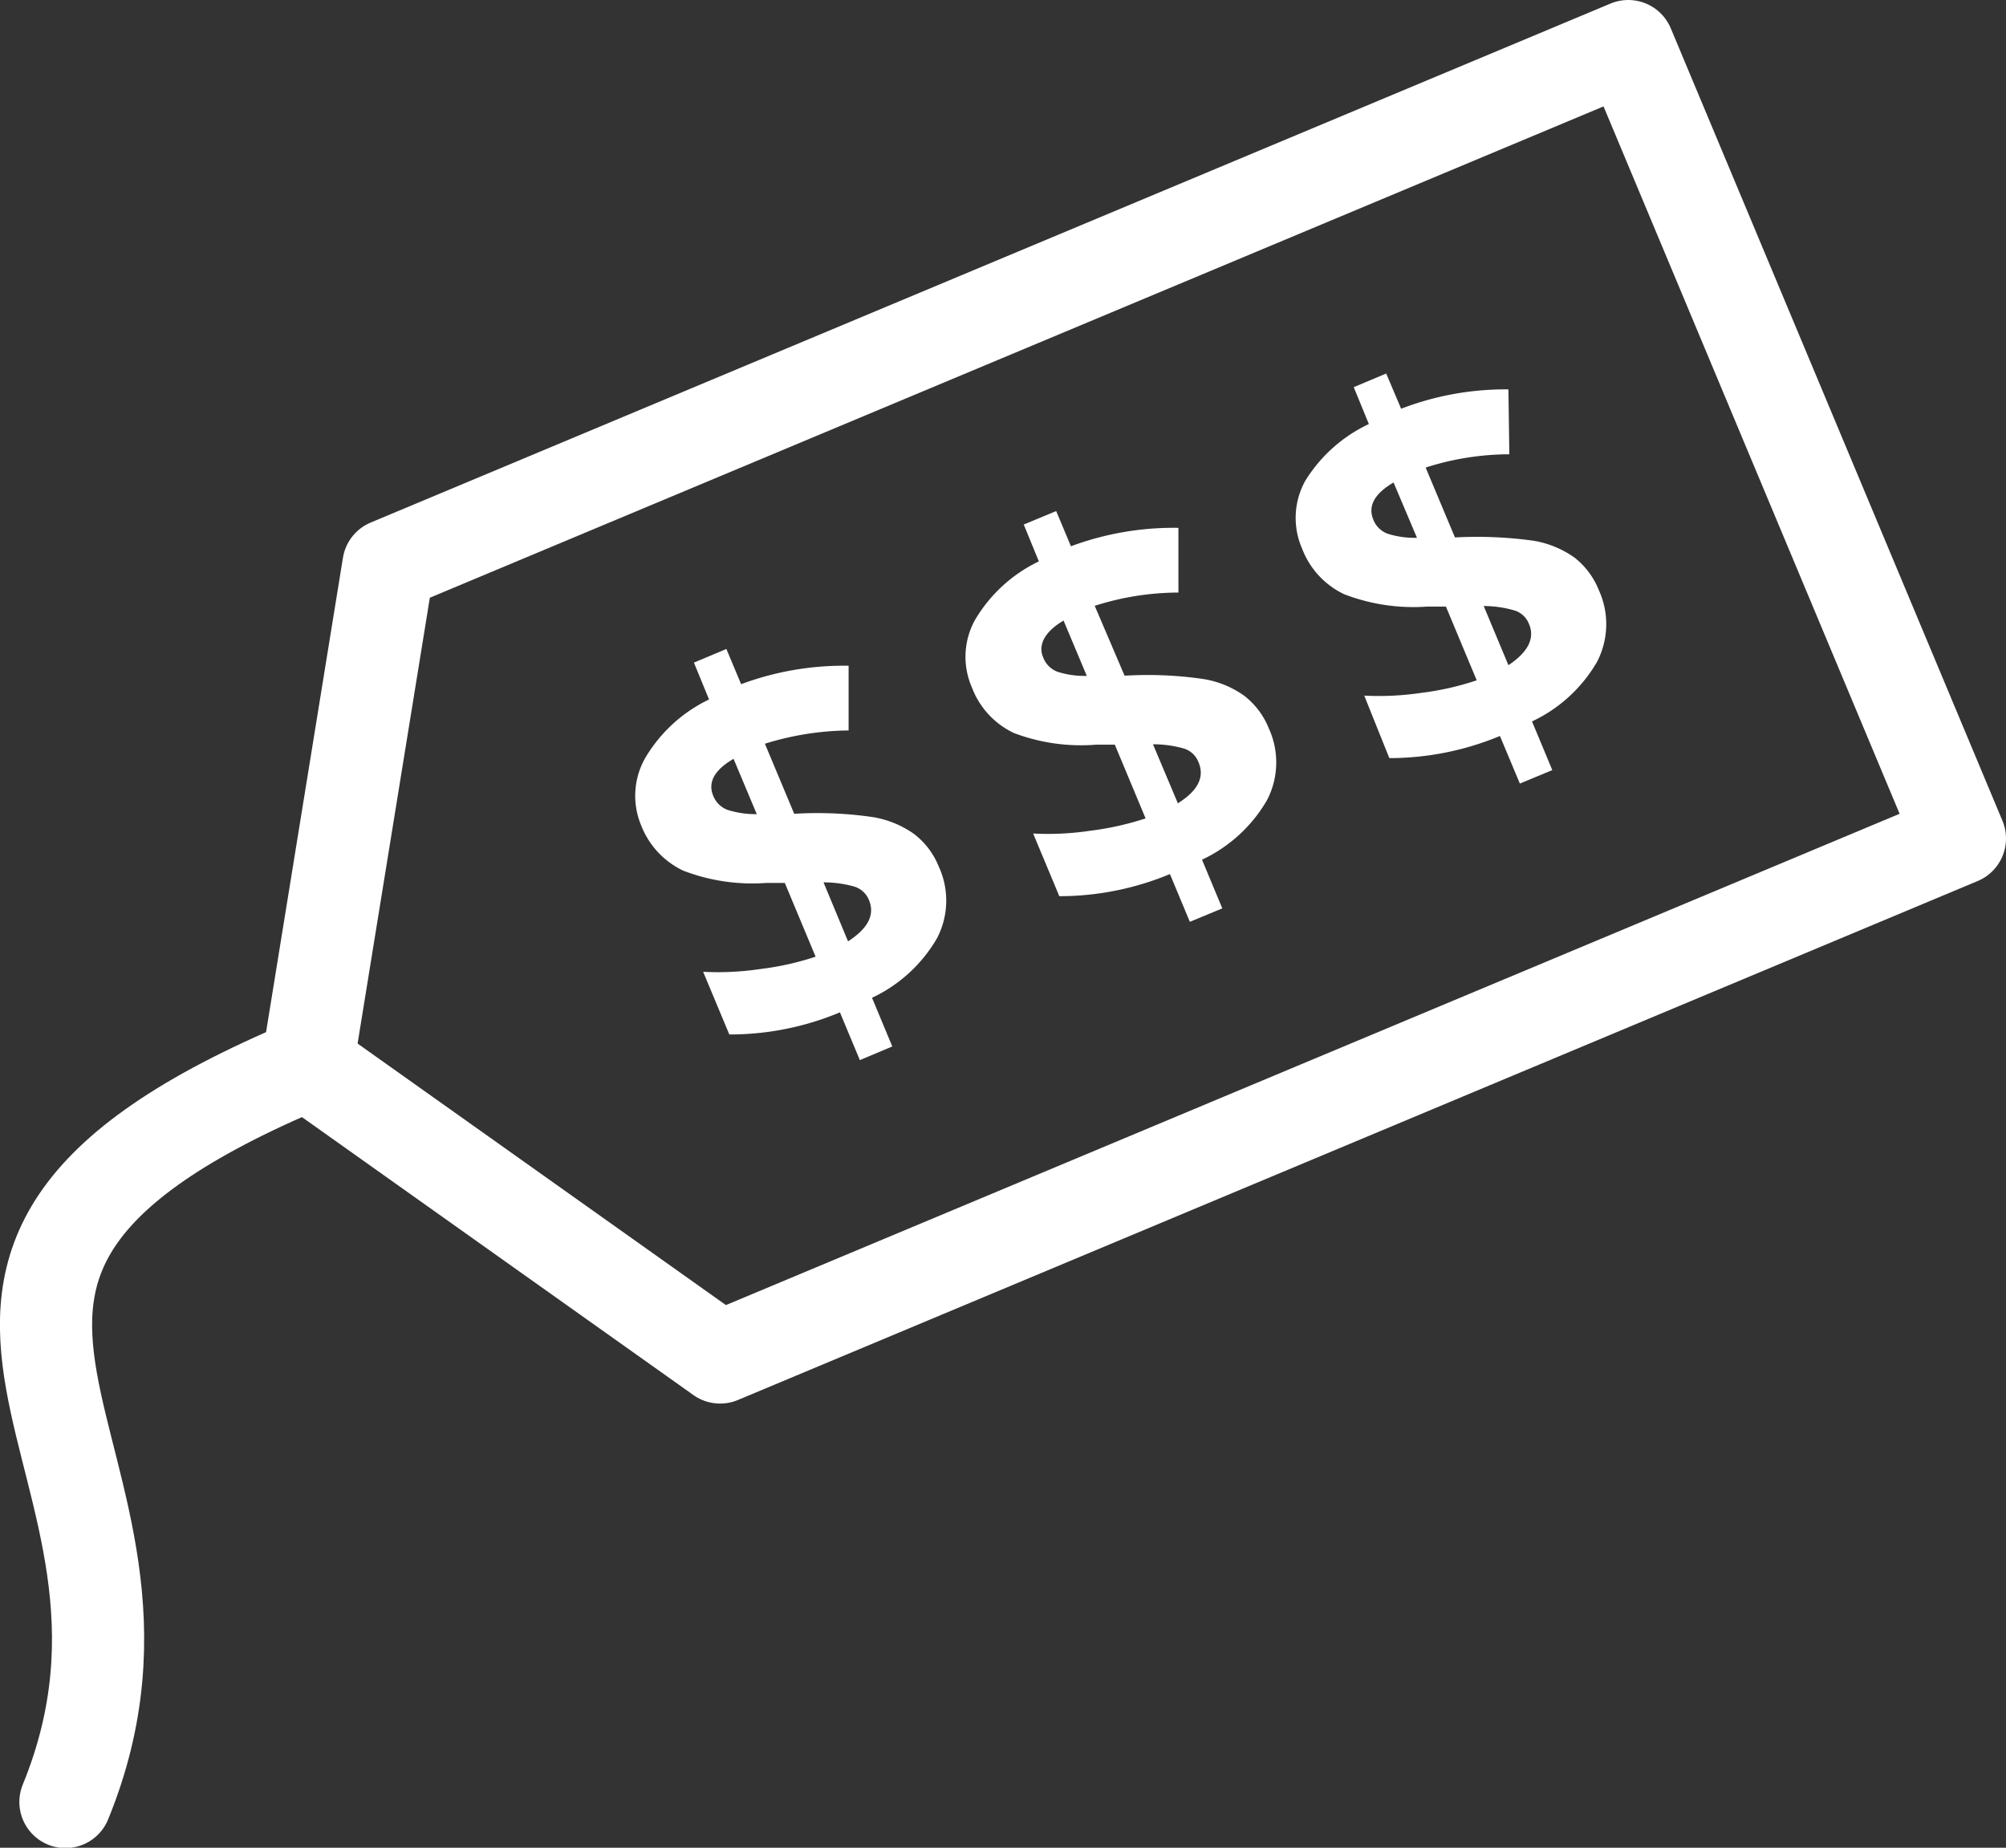 <svg xmlns="http://www.w3.org/2000/svg" viewBox="0 0 108.81 100.22"><rect x="0" y="0" width="108.81" height="100.22" fill="#333333" stroke="none"/><defs><style>.cls-1{fill:none;stroke:#fff;stroke-linecap:round;stroke-linejoin:round;stroke-width:5px;}.cls-2{fill:#fff;}</style></defs><g id="Layer_2" data-name="Layer 2"><g id="Layer_1-2" data-name="Layer 1"><polygon class="cls-1" points="106.31 45.48 39.06 73.63 16.68 57.74 21.07 30.65 88.32 2.5 106.31 45.48"/><path class="cls-2" d="M50.92,47a4.41,4.41,0,0,1-.1,3.9,8,8,0,0,1-3.52,3.22l1.1,2.64-1.76.74-1.08-2.59a15.46,15.46,0,0,1-6,1.2l-1.42-3.4a15.5,15.5,0,0,0,3.1-.15,15.29,15.29,0,0,0,3-.67l-1.67-4-1,0a10.41,10.41,0,0,1-4.52-.67,4.54,4.54,0,0,1-2.28-2.47A4.15,4.15,0,0,1,35,41.11a8.06,8.06,0,0,1,3.46-3.17l-.82-2,1.76-.74.8,1.91a16,16,0,0,1,5.83-1l0,3.51a15.67,15.67,0,0,0-4.54.72l1.59,3.8a20.87,20.87,0,0,1,4.27.18,5.38,5.38,0,0,1,2.21.9A4.19,4.19,0,0,1,50.92,47ZM38.69,43.17a1.33,1.33,0,0,0,.78.76,5.09,5.09,0,0,0,1.58.23l-1.26-3C38.75,41.76,38.38,42.44,38.69,43.17Zm8.44,5.64a1.25,1.25,0,0,0-.82-.73,6.06,6.06,0,0,0-1.64-.22L46,51.06Q47.64,50,47.13,48.81Z"/><path class="cls-2" d="M68.82,39.5a4.43,4.43,0,0,1-.1,3.91,8,8,0,0,1-3.52,3.22l1.1,2.64L64.54,50l-1.08-2.59a15.64,15.64,0,0,1-6,1.2l-1.42-3.4a15.5,15.5,0,0,0,3.1-.15,16,16,0,0,0,3-.67l-1.67-4-1,0A10.26,10.26,0,0,1,55,39.76a4.48,4.48,0,0,1-2.28-2.47,4.13,4.13,0,0,1,.17-3.67,8.06,8.06,0,0,1,3.46-3.17l-.82-2,1.76-.73.8,1.91a16,16,0,0,1,5.83-1l0,3.51a15,15,0,0,0-4.54.72L61,36.65a20.87,20.87,0,0,1,4.27.18,5.24,5.24,0,0,1,2.21.9A4.22,4.22,0,0,1,68.82,39.5ZM56.59,35.67a1.32,1.32,0,0,0,.78.77,4.84,4.84,0,0,0,1.58.22l-1.26-3C56.65,34.27,56.29,35,56.59,35.67ZM65,41.32a1.23,1.23,0,0,0-.82-.73,6.06,6.06,0,0,0-1.64-.22l1.35,3.2Q65.54,42.54,65,41.32Z"/><path class="cls-2" d="M86.72,32a4.43,4.43,0,0,1-.1,3.91,8,8,0,0,1-3.52,3.22l1.1,2.64-1.76.73-1.08-2.58a15.64,15.64,0,0,1-6,1.2L74,37.73a15.5,15.5,0,0,0,3.1-.15,15.24,15.24,0,0,0,3-.68l-1.67-4-1,0a10.44,10.44,0,0,1-4.52-.67,4.51,4.51,0,0,1-2.28-2.47,4.15,4.15,0,0,1,.17-3.68A8.1,8.1,0,0,1,74.25,23l-.82-2,1.76-.74L76,22.17a15.75,15.75,0,0,1,5.82-1.05l.05,3.52a15,15,0,0,0-4.54.72l1.59,3.79a22.45,22.45,0,0,1,4.27.18,5.38,5.38,0,0,1,2.21.91A4.22,4.22,0,0,1,86.72,32ZM74.49,28.18a1.32,1.32,0,0,0,.78.77,4.87,4.87,0,0,0,1.59.22l-1.27-3C74.55,26.78,74.19,27.45,74.49,28.18Zm8.44,5.65a1.23,1.23,0,0,0-.82-.73,6,6,0,0,0-1.63-.23l1.34,3.21Q83.44,35,82.93,33.83Z"/><path class="cls-1" d="M16.68,57.74c-27.27,11.41-5.38,21.06-13.13,40"/></g></g></svg>